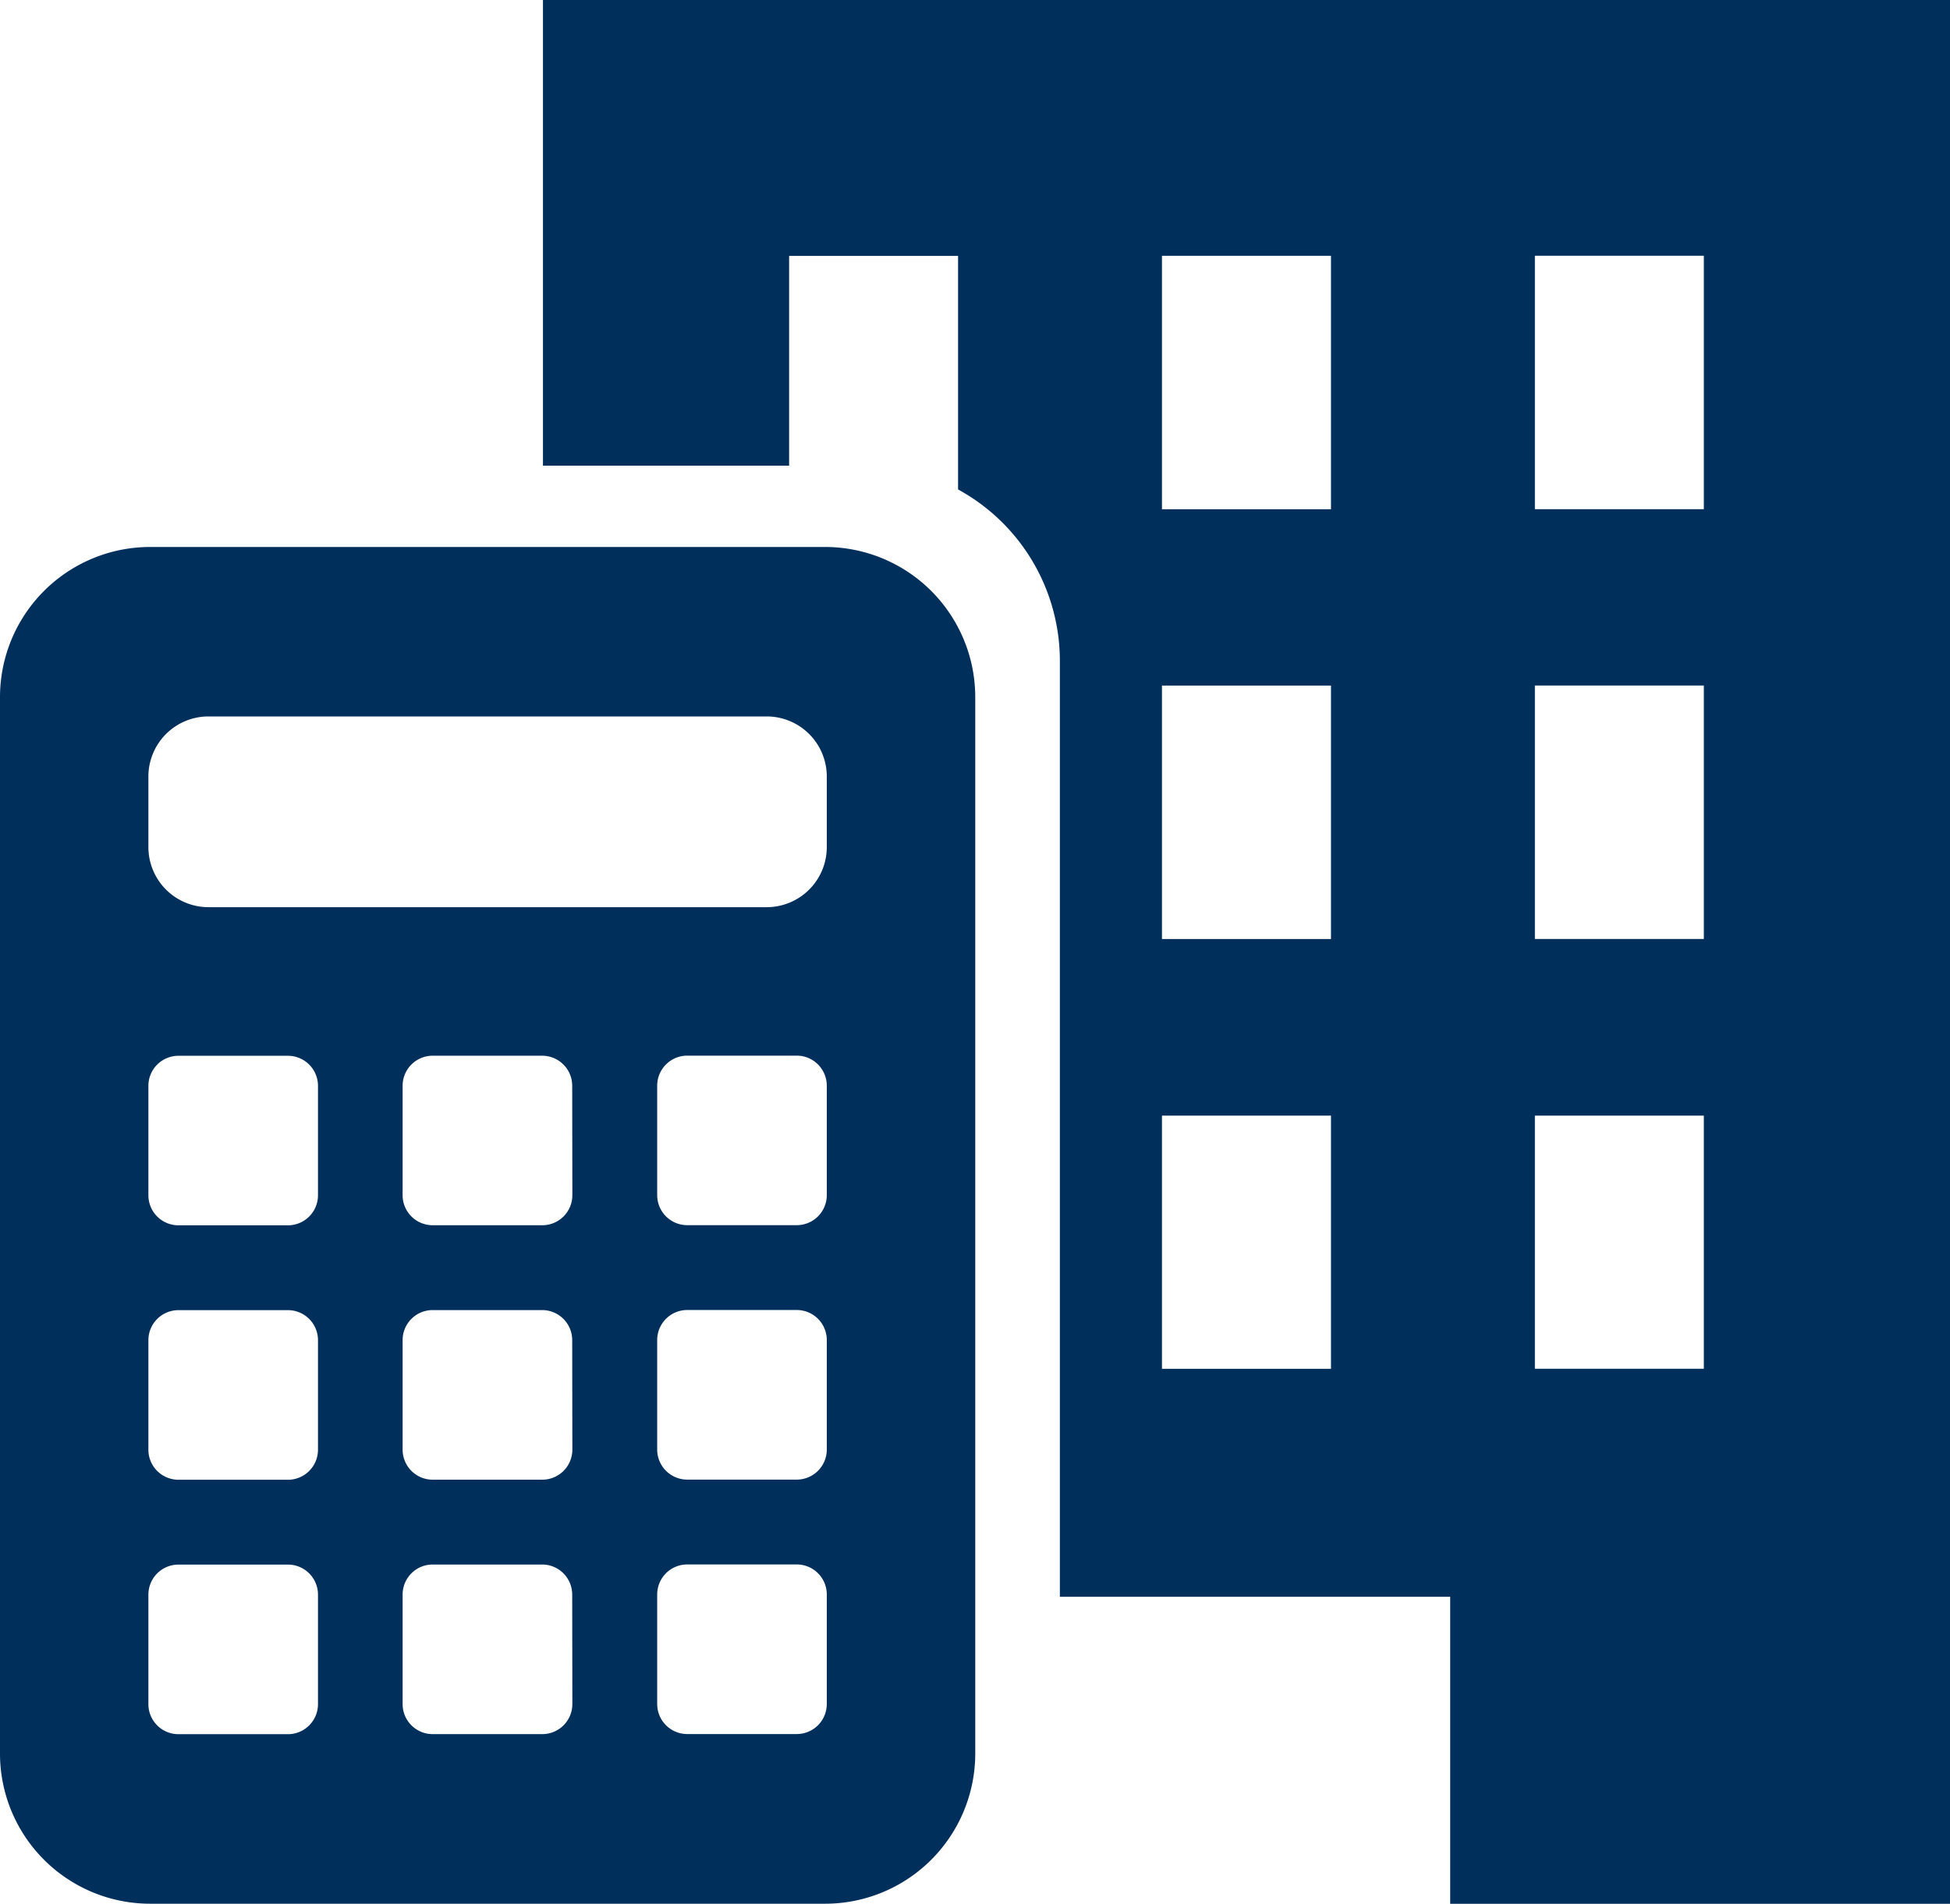 <svg xmlns="http://www.w3.org/2000/svg" width="27.123" height="26.48" viewBox="0 0 27.123 26.48"><path d="M1530.457,1141.783v6.477h3.424v-2.918h2.35v3.249a2.717,2.717,0,0,1,1.416,2.386v13.016h5.429v4.27h6.952v-26.48Zm10.961,19.039h-2.351V1157.3h2.351Zm0-5.978h-2.351v-3.525h2.351Zm0-5.978h-2.351v-3.525h2.351Zm5.186,11.955h-2.35V1157.3h2.35Zm0-5.978h-2.35v-3.525h2.35Zm0-5.978h-2.35v-3.525h2.35Z" transform="translate(-1522.905 -1141.783)" fill="#002f5c"/><path d="M1526.157,1157.675h-9.385a2.089,2.089,0,0,0-2.09,2.089v14.693a2.089,2.089,0,0,0,2.09,2.089h9.385a2.089,2.089,0,0,0,2.09-2.089v-14.693A2.089,2.089,0,0,0,1526.157,1157.675Zm-7.052,16.095a.418.418,0,0,1-.418.418h-1.523a.418.418,0,0,1-.418-.418v-1.523a.418.418,0,0,1,.418-.418h1.523a.418.418,0,0,1,.418.418Zm0-3.539a.418.418,0,0,1-.418.418h-1.523a.418.418,0,0,1-.418-.418v-1.523a.418.418,0,0,1,.418-.418h1.523a.418.418,0,0,1,.418.418Zm0-3.539a.418.418,0,0,1-.418.418h-1.523a.418.418,0,0,1-.418-.418v-1.522a.418.418,0,0,1,.418-.418h1.523a.418.418,0,0,1,.418.418Zm3.538,7.077a.418.418,0,0,1-.418.418H1520.7a.418.418,0,0,1-.418-.418v-1.523a.418.418,0,0,1,.418-.418h1.523a.418.418,0,0,1,.418.418Zm0-3.539a.418.418,0,0,1-.418.418H1520.7a.418.418,0,0,1-.418-.418v-1.523a.418.418,0,0,1,.418-.418h1.523a.418.418,0,0,1,.418.418Zm0-3.539a.418.418,0,0,1-.418.418H1520.7a.418.418,0,0,1-.418-.418v-1.522a.418.418,0,0,1,.418-.418h1.523a.418.418,0,0,1,.418.418Zm3.539,7.077a.418.418,0,0,1-.418.418h-1.523a.418.418,0,0,1-.418-.418v-1.523a.418.418,0,0,1,.418-.418h1.523a.418.418,0,0,1,.418.418Zm0-3.539a.418.418,0,0,1-.418.418h-1.523a.418.418,0,0,1-.418-.418v-1.523a.418.418,0,0,1,.418-.418h1.523a.418.418,0,0,1,.418.418Zm0-3.539a.418.418,0,0,1-.418.418h-1.523a.418.418,0,0,1-.418-.418v-1.522a.418.418,0,0,1,.418-.418h1.523a.418.418,0,0,1,.418.418Zm0-4.841a.836.836,0,0,1-.836.836h-7.764a.836.836,0,0,1-.836-.836v-.981a.836.836,0,0,1,.836-.836h7.764a.836.836,0,0,1,.836.836Z" transform="translate(-1514.682 -1150.067)" fill="#002f5c"/></svg>